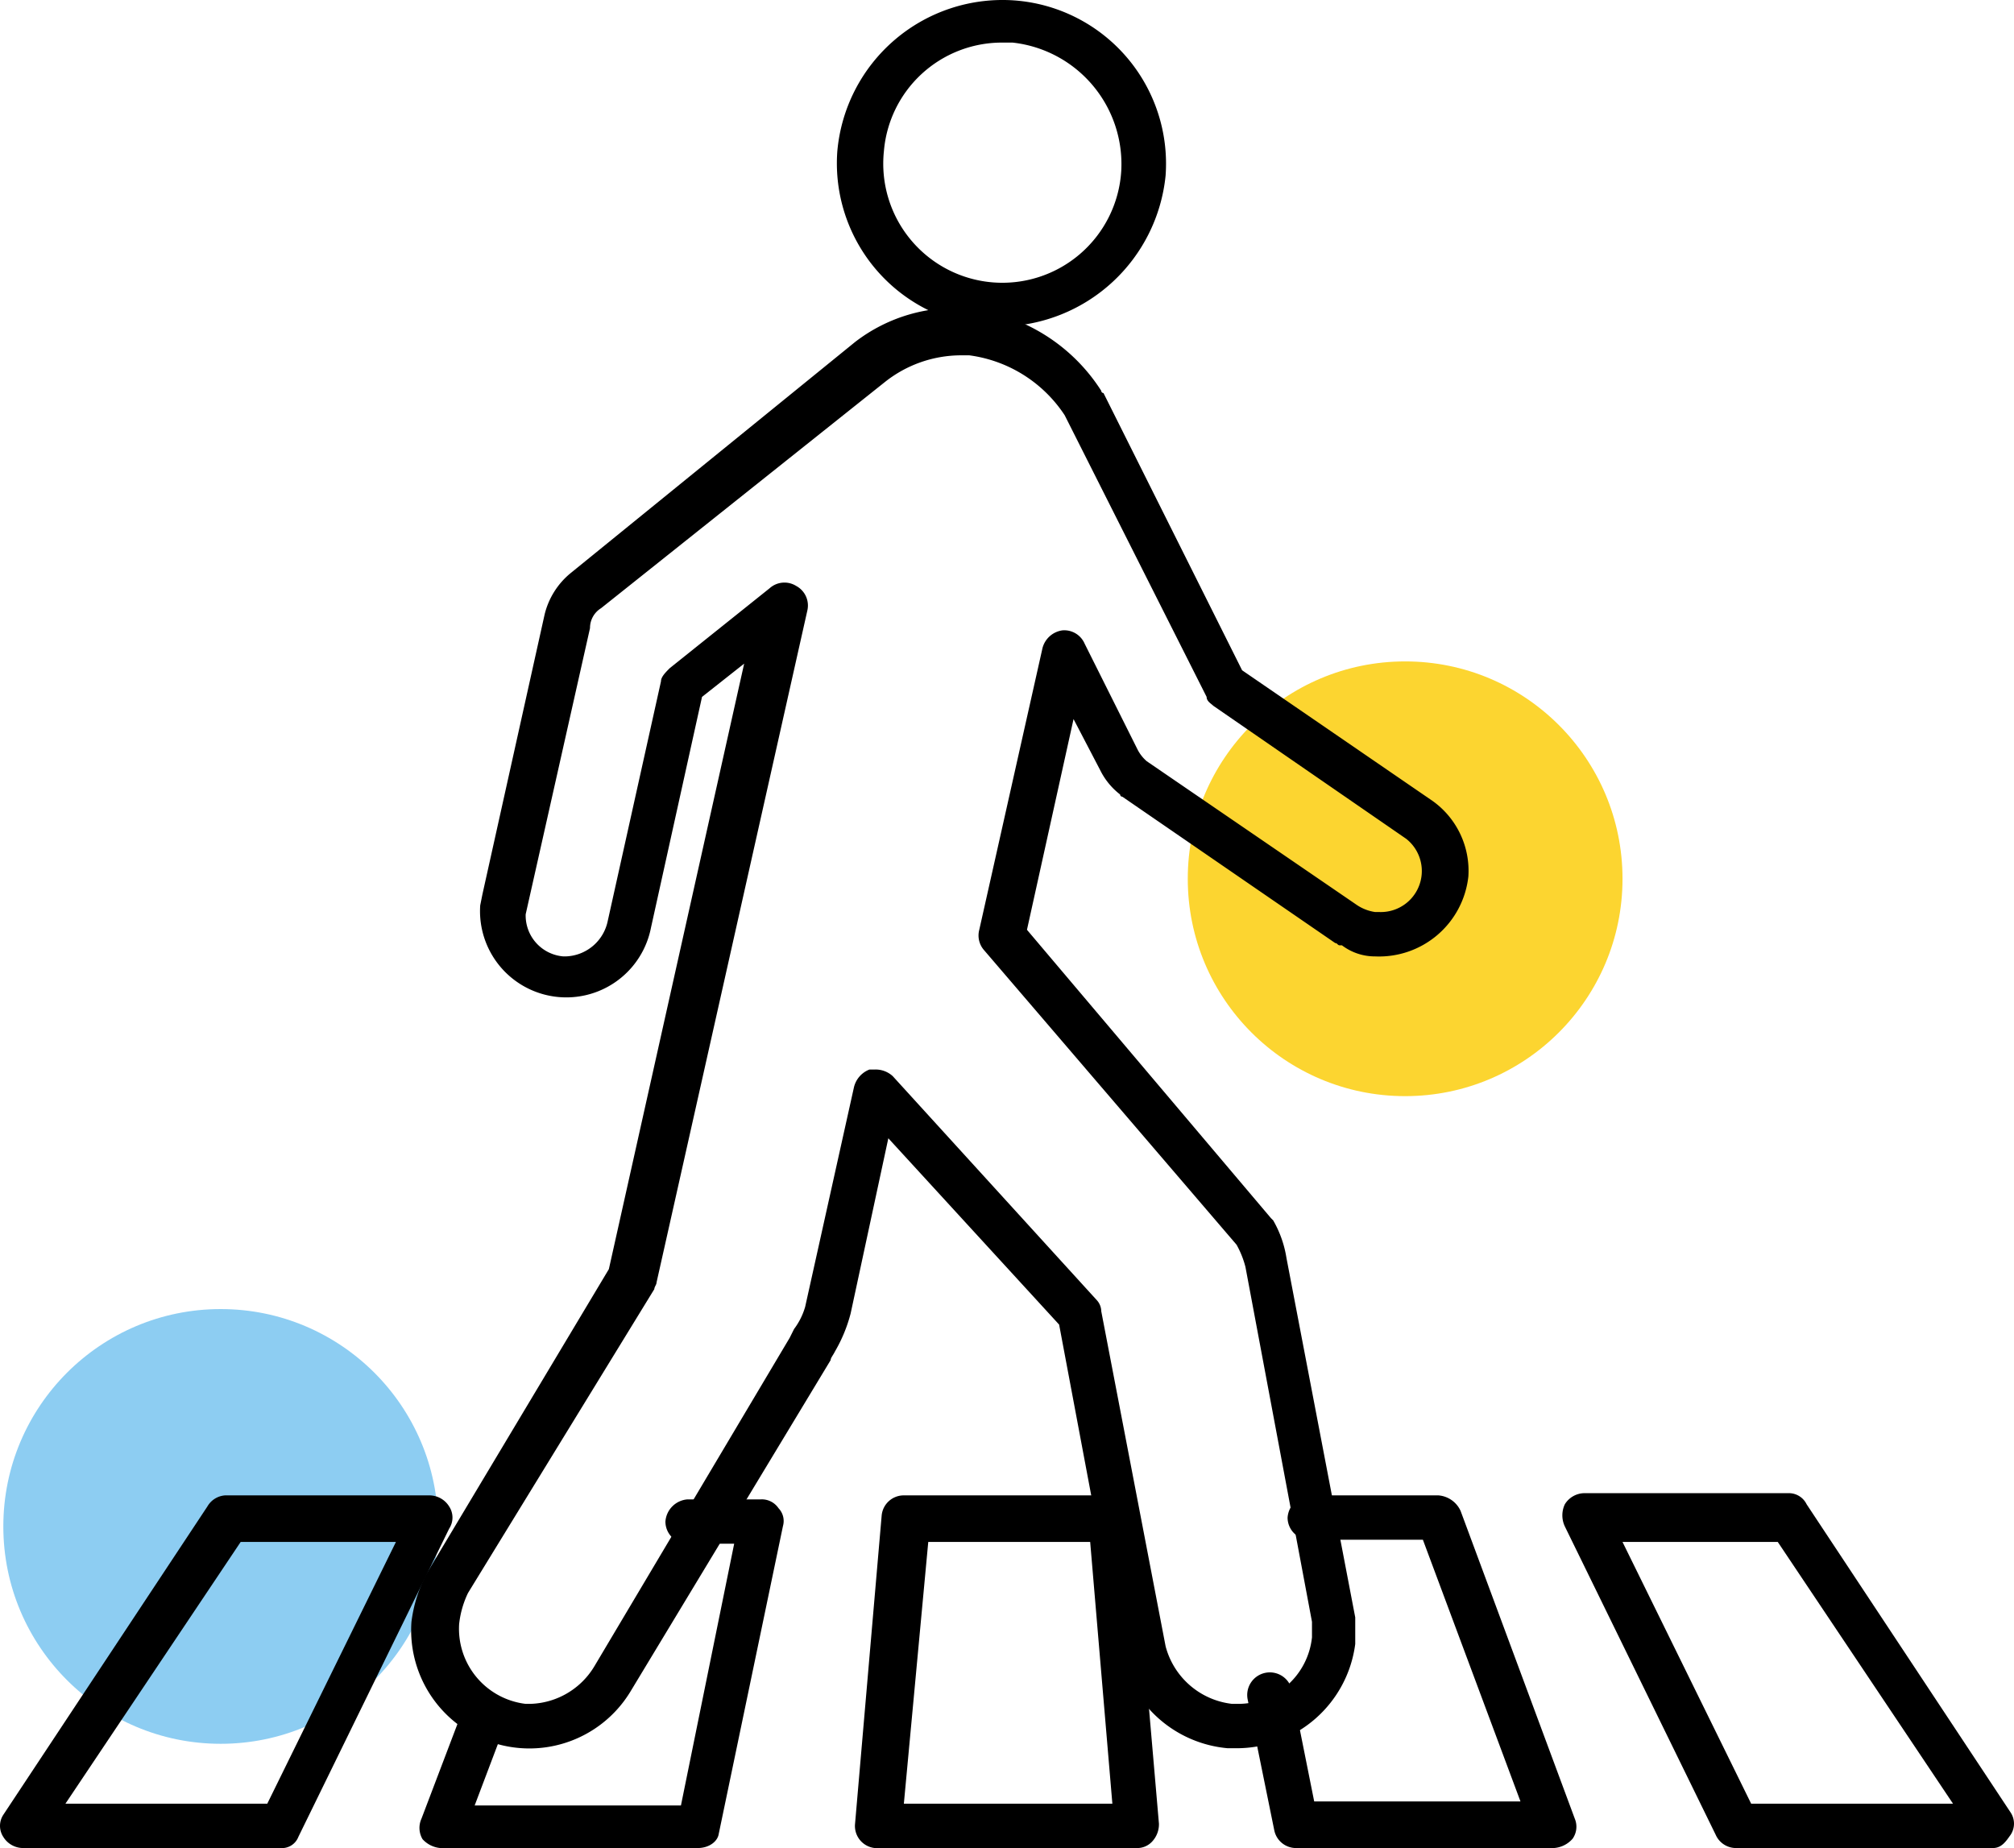 <svg xmlns="http://www.w3.org/2000/svg" viewBox="0 0 90.8 83.32"><defs><style>.cls-1{fill:#fcd530;}.cls-2{fill:#8dcdf2;}</style></defs><title>przejscie</title><g id="Layer_2" data-name="Layer 2"><g id="Layer_1-2" data-name="Layer 1"><circle class="cls-1" cx="63.35" cy="39.62" r="9.8"/><circle class="cls-2" cx="9.95" cy="68.82" r="9.8"/><path d="M89.85,83.32H78.25a1,1,0,0,1-.9-.6l-6.8-13.9a1.17,1.17,0,0,1,0-1,1.05,1.05,0,0,1,.9-.5h9.2a.89.89,0,0,1,.8.5l9.2,13.9a.91.91,0,0,1,0,1C90.45,83,90.25,83.32,89.85,83.32Zm-10.9-2h9.1l-7.9-11.8h-7Zm-8.9,2H58.45a1,1,0,0,1-1-.8l-1.2-5.9a1,1,0,0,1,2-.4l1,5h9.3l-4.4-11.8h-5.1a1,1,0,0,1-1-1,1.08,1.08,0,0,1,1-1h5.8a1.2,1.2,0,0,1,1,.7L71,82a.94.94,0,0,1-.1.9A1.23,1.23,0,0,1,70.05,83.32Zm-18.8,0H39.65a1,1,0,0,1-1.1-1.1l1.2-13.9a1,1,0,0,1,1-.9h9.3a1,1,0,0,1,1,.9l1.2,13.9a1.14,1.14,0,0,1-.3.8A.91.91,0,0,1,51.25,83.32Zm-10.5-2h9.4l-1-11.8h-7.3Zm-9.3,2H19.85a1.23,1.23,0,0,1-.8-.4A1,1,0,0,1,19,82l1.9-5a1,1,0,1,1,1.9.7l-1.4,3.7h9.3l2.4-11.8H31a1,1,0,0,1-1-1,1.08,1.08,0,0,1,1-1h3.3a.91.91,0,0,1,.8.4.83.83,0,0,1,.2.8l-2.9,13.9C32.35,83,32,83.32,31.45,83.32Zm-18.8,0H1.05a1.05,1.05,0,0,1-.9-.5.91.91,0,0,1,0-1l9.2-13.9a1,1,0,0,1,.8-.5h9.2a1.05,1.05,0,0,1,.9.5.91.91,0,0,1,0,1l-6.8,13.9A.79.79,0,0,1,12.65,83.32Zm-9.7-2h9.1l5.8-11.8h-7Z"/><path d="M45.15,14.72h-.6a7.38,7.38,0,0,1-6.8-7.9,7.48,7.48,0,0,1,8-6.8,7.38,7.38,0,0,1,6.8,7.9A7.56,7.56,0,0,1,45.15,14.72Zm0-12.8a5.34,5.34,0,0,0-5.3,4.9,5.37,5.37,0,1,0,10.7.9,5.51,5.51,0,0,0-4.9-5.8Z"/><path d="M55.75,78.82h-.4a5.41,5.41,0,0,1-4.8-4.2l-2.8-14.9-7.7-8.4-1.7,7.9a6.76,6.76,0,0,1-.7,1.7c-.1.2-.2.3-.2.4l-9,14.9a5.33,5.33,0,0,1-9.9-3.1,6.33,6.33,0,0,1,.7-2.2l8.2-13.7,6.1-27.3-1.9,1.5-2.3,10.4a3.89,3.89,0,0,1-7.7-1l.1-.5,2.8-12.6a3.47,3.47,0,0,1,1.2-1.9l12.8-10.4a7.36,7.36,0,0,1,5.2-1.5,8.13,8.13,0,0,1,5.9,3.7.1.1,0,0,0,.1.1L56,30.22l8.6,5.9a3.87,3.87,0,0,1,1.6,3.4,4.05,4.05,0,0,1-4.2,3.6,2.46,2.46,0,0,1-1.5-.5h-.1c-.1,0-.1-.1-.2-.1l-9.6-6.6a.1.1,0,0,1-.1-.1,3.13,3.13,0,0,1-.9-1.1l-1.2-2.3-2.1,9.5,11,13,.1.1a4.92,4.92,0,0,1,.6,1.7l3.1,16.2v1.2A5.39,5.39,0,0,1,55.75,78.82Zm-16.3-30.6a1.14,1.14,0,0,1,.8.3l9.2,10.1a.76.76,0,0,1,.2.5l2.9,15.1a3.51,3.51,0,0,0,3,2.6h.3a3.35,3.35,0,0,0,3.3-3v-.7l-3-16a4.18,4.18,0,0,0-.4-1l-11.4-13.3a1,1,0,0,1-.2-.9L47,29.22a1.08,1.08,0,0,1,.9-.8,1,1,0,0,1,1,.6l2.4,4.8a1.76,1.76,0,0,0,.4.5l9.5,6.5a2,2,0,0,0,.8.3h.2a1.85,1.85,0,0,0,1.2-3.3l-8.7-6c-.1-.1-.3-.2-.3-.4L48,18.72a6.11,6.11,0,0,0-4.3-2.7h-.4a5.53,5.53,0,0,0-3.4,1.2l-12.8,10.2a1.05,1.05,0,0,0-.5.9l-2.9,12.9a1.85,1.85,0,0,0,1.7,1.9h.1a2,2,0,0,0,1.9-1.6l2.4-10.8c0-.2.2-.4.4-.6l4.5-3.6a1,1,0,0,1,1.2-.1,1,1,0,0,1,.5,1.1l-6.8,30.3c0,.1-.1.2-.1.3l-8.4,13.7a4.29,4.29,0,0,0-.4,1.4,3.41,3.41,0,0,0,3,3.6h.2a3.48,3.48,0,0,0,2.9-1.7l8.8-14.8.2-.4a3.09,3.09,0,0,0,.5-1l2.2-9.9a1.14,1.14,0,0,1,.7-.8Z"/></g></g></svg>